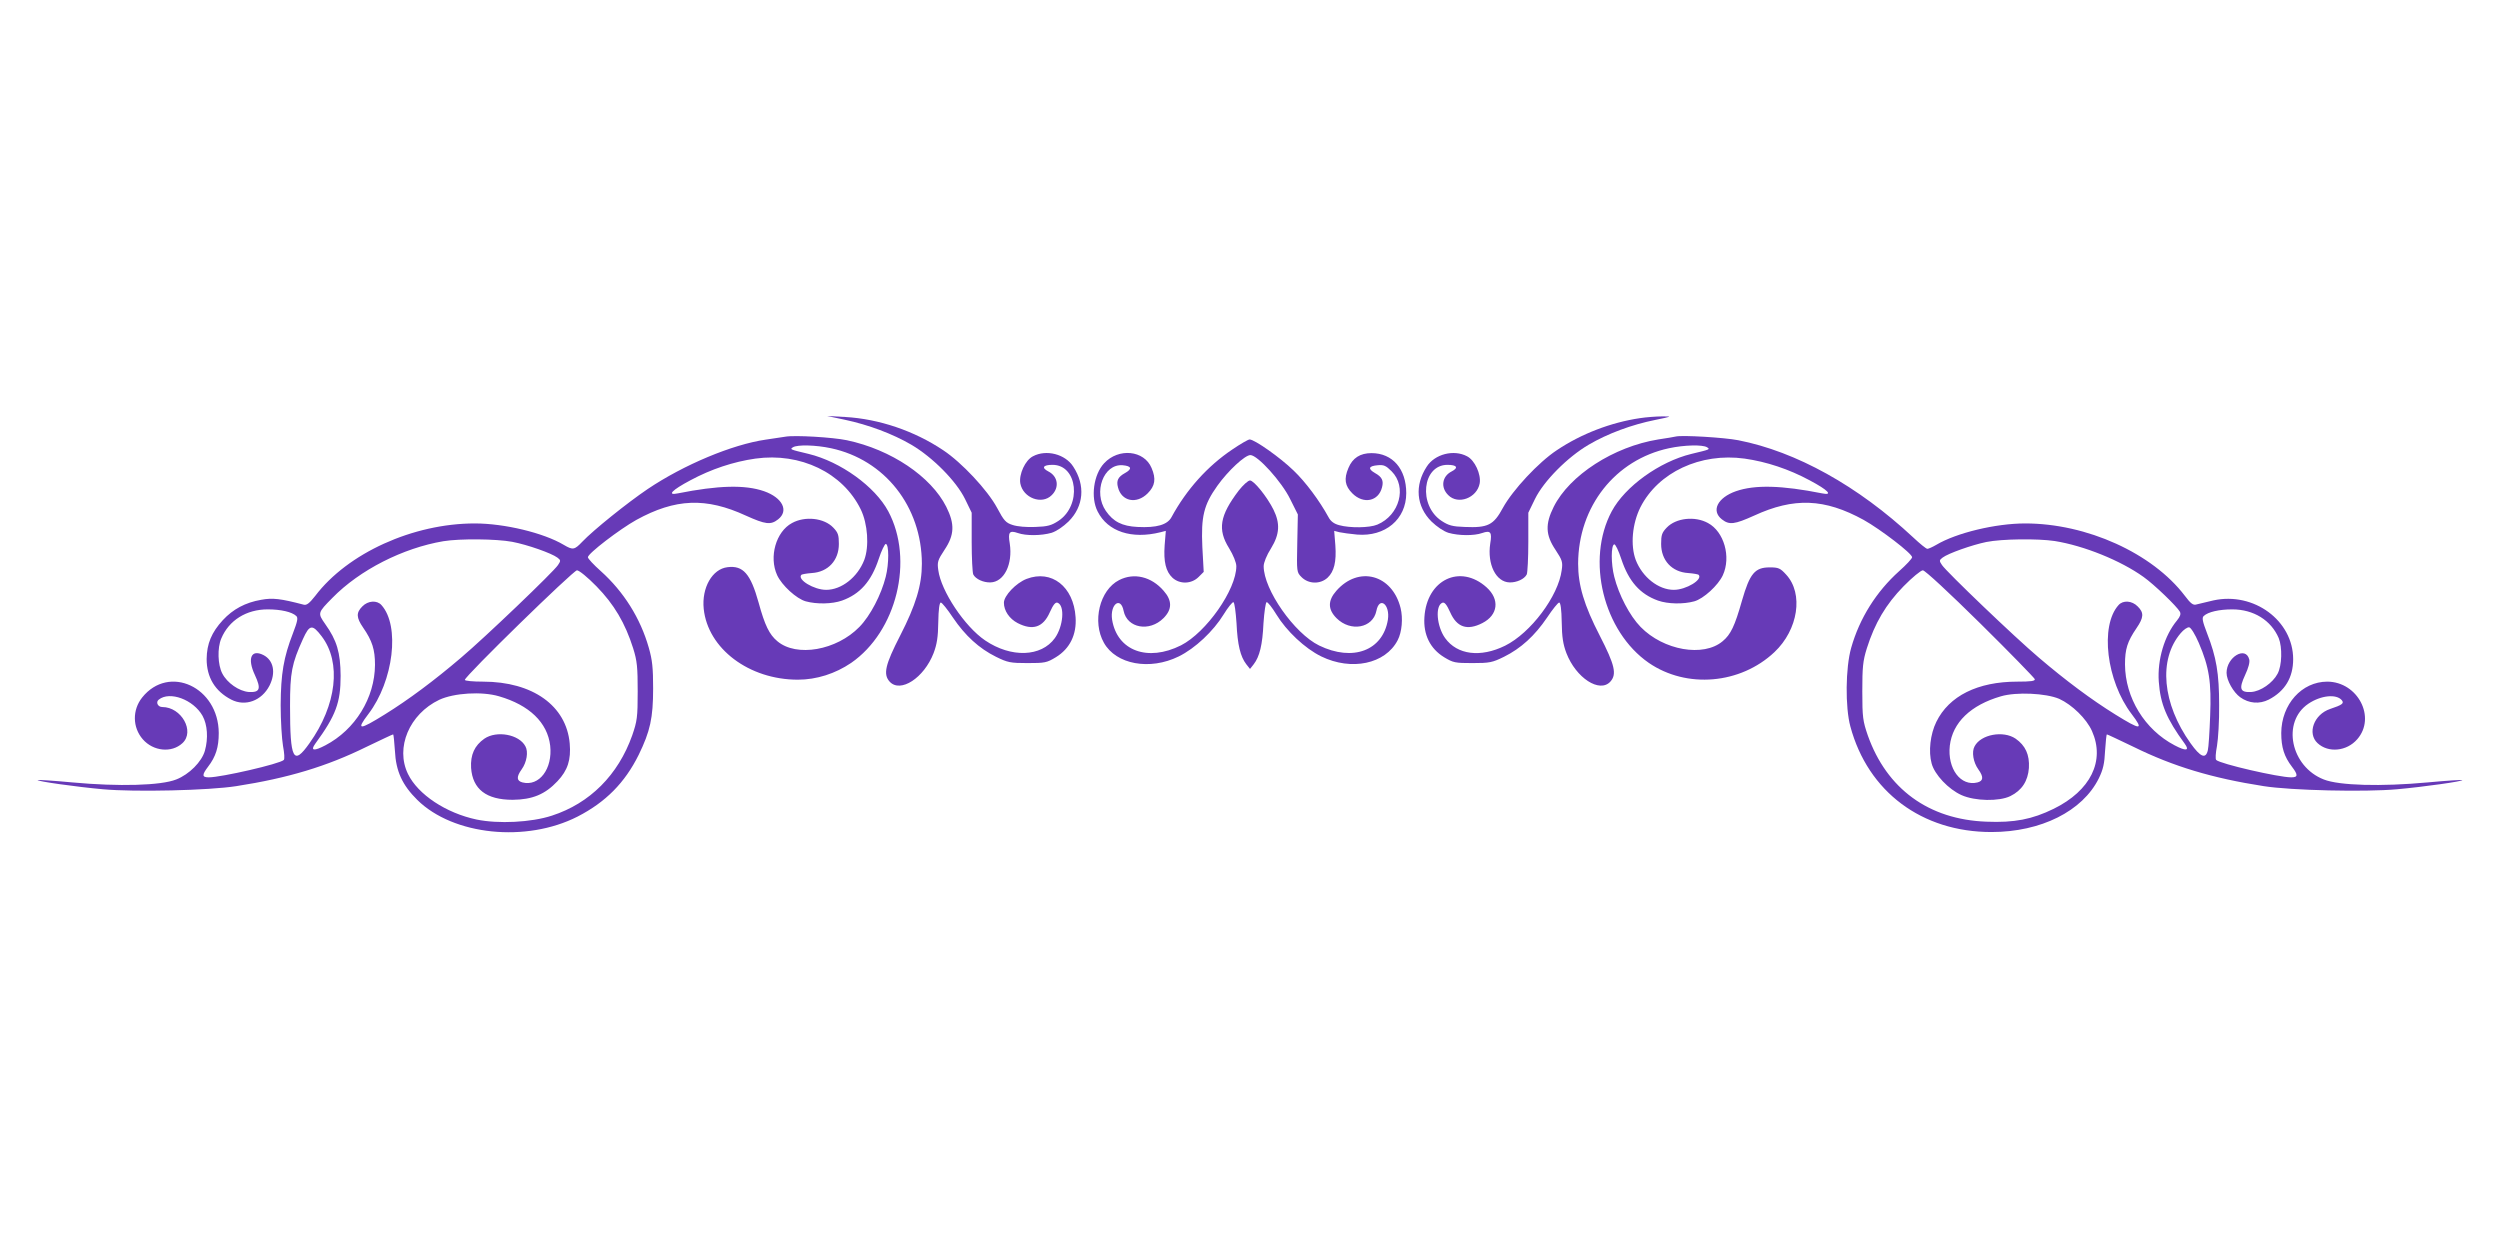 <?xml version="1.0" standalone="no"?>
<!DOCTYPE svg PUBLIC "-//W3C//DTD SVG 20010904//EN"
 "http://www.w3.org/TR/2001/REC-SVG-20010904/DTD/svg10.dtd">
<svg version="1.0" xmlns="http://www.w3.org/2000/svg"
 width="1280pt" height="640pt" viewBox="0 0 1280 640"
 preserveAspectRatio="xMidYMid meet">
<g transform="translate(0,640) scale(0.1,-0.1)"
fill="#673ab7" stroke="none">
<path d="M4325 4251 c122 -26 245 -72 341 -128 109 -64 230 -186 275 -278 l34
-70 0 -150 c0 -82 4 -157 8 -166 12 -24 52 -42 88 -41 70 2 115 93 99 199 -10
58 -2 69 41 54 42 -15 121 -14 173 1 25 8 59 31 87 58 78 78 87 185 24 281
-41 64 -138 89 -206 53 -40 -20 -73 -93 -65 -139 14 -75 111 -111 161 -60 40
39 32 96 -17 121 -37 19 -28 34 21 34 129 0 151 -207 30 -287 -35 -23 -55 -29
-118 -31 -45 -2 -92 2 -116 10 -35 11 -45 22 -80 88 -49 91 -181 232 -276 295
-148 99 -328 160 -501 170 l-93 5 90 -19z"/>
<path d="M8396 4259 c-148 -22 -300 -80 -425 -164 -94 -62 -226 -204 -276
-295 -48 -89 -77 -103 -196 -98 -63 2 -83 8 -118 31 -121 80 -99 287 30 287
49 0 58 -15 21 -34 -49 -25 -57 -82 -17 -121 50 -51 147 -15 161 60 8 46 -25
119 -65 139 -68 36 -165 11 -206 -53 -63 -96 -54 -203 24 -281 28 -27 62 -50
87 -58 52 -15 131 -16 173 -1 43 15 51 4 41 -54 -16 -106 29 -197 99 -199 36
-1 76 17 88 41 4 9 8 84 8 166 l0 150 34 70 c45 92 166 214 275 278 97 57 221
103 341 127 87 18 88 18 35 18 -30 0 -82 -4 -114 -9z"/>
<path d="M4020 4164 c-14 -2 -59 -9 -100 -15 -171 -25 -418 -128 -604 -253
-105 -71 -278 -210 -335 -270 -40 -42 -48 -43 -94 -16 -104 62 -305 110 -456
110 -316 0 -651 -152 -817 -371 -30 -38 -44 -49 -59 -45 -118 31 -159 36 -218
25 -81 -14 -144 -48 -196 -104 -58 -63 -82 -121 -83 -199 0 -94 43 -165 126
-208 72 -37 156 -6 196 72 33 66 21 129 -31 156 -63 32 -84 -17 -44 -102 33
-71 26 -90 -31 -87 -50 4 -111 46 -136 95 -23 44 -26 130 -5 179 39 93 128
149 238 149 67 0 124 -13 146 -34 10 -9 6 -28 -17 -88 -48 -124 -62 -207 -63
-368 0 -80 6 -174 12 -209 7 -37 9 -67 4 -72 -20 -20 -320 -89 -384 -89 -35 0
-36 12 -4 54 40 52 55 100 55 173 -1 235 -255 353 -392 182 -51 -64 -50 -153
3 -214 54 -62 148 -71 203 -20 65 60 -5 185 -103 185 -23 0 -35 25 -18 38 56
45 177 0 224 -83 25 -45 30 -115 12 -179 -16 -56 -80 -121 -147 -147 -78 -31
-293 -37 -531 -15 -96 9 -176 14 -178 12 -6 -6 199 -35 334 -47 165 -15 544
-6 683 16 264 41 463 101 666 201 73 35 134 64 137 64 2 0 6 -38 9 -84 5 -105
38 -176 115 -252 184 -181 557 -219 820 -85 144 74 242 173 313 316 59 121 74
189 74 340 0 105 -4 145 -22 208 -43 152 -129 288 -246 393 -36 32 -66 64 -66
71 0 19 162 143 248 191 200 110 357 116 561 22 100 -45 127 -49 165 -19 56
44 22 111 -72 144 -98 34 -235 30 -441 -11 -58 -12 -32 16 64 67 106 57 220
95 333 111 230 32 447 -72 539 -260 36 -74 44 -190 18 -259 -34 -88 -116 -153
-195 -153 -63 0 -150 53 -127 77 4 3 27 7 53 9 84 5 139 65 139 149 0 46 -4
58 -29 84 -47 49 -144 60 -211 23 -82 -44 -119 -173 -76 -267 24 -52 99 -121
147 -134 55 -15 134 -14 185 4 92 33 150 98 188 213 14 43 31 77 36 77 17 0
17 -102 0 -168 -23 -92 -79 -200 -135 -257 -117 -120 -322 -156 -420 -73 -41
34 -64 81 -96 198 -41 147 -79 191 -159 181 -78 -9 -133 -105 -122 -213 21
-204 232 -363 482 -363 96 0 192 31 273 86 233 161 323 527 190 776 -68 127
-244 254 -408 294 -96 23 -97 23 -80 34 22 14 116 12 195 -5 275 -59 464 -298
465 -591 0 -110 -31 -212 -111 -368 -77 -150 -88 -198 -54 -236 55 -60 176 19
225 146 17 45 23 82 24 159 1 65 6 100 13 100 6 0 34 -35 62 -77 63 -93 134
-158 221 -201 59 -29 73 -32 161 -32 89 0 99 2 145 30 72 44 107 116 101 205
-10 157 -123 245 -251 196 -54 -21 -116 -86 -116 -122 0 -41 28 -82 70 -104
78 -40 131 -22 165 55 18 40 29 53 40 49 38 -15 29 -121 -14 -181 -70 -97
-224 -102 -357 -12 -105 71 -226 253 -240 360 -6 41 -3 51 32 104 51 76 53
132 9 220 -78 155 -282 293 -509 341 -71 15 -268 27 -316 18z m-1398 -538 c79
-15 201 -58 232 -81 17 -13 18 -16 3 -38 -22 -34 -373 -370 -496 -474 -137
-117 -270 -216 -391 -291 -132 -82 -148 -82 -84 2 129 169 163 452 67 558 -23
26 -69 23 -98 -7 -32 -32 -31 -57 4 -108 47 -68 61 -113 61 -191 -1 -169 -101
-332 -254 -412 -59 -31 -78 -28 -52 8 106 145 130 211 130 348 -1 119 -19 181
-79 265 -39 56 -39 57 37 134 140 143 361 255 568 290 86 14 271 12 352 -3z
m432 -228 c90 -92 147 -188 188 -318 20 -64 23 -96 23 -220 0 -133 -3 -152
-28 -225 -72 -203 -217 -348 -411 -411 -106 -35 -275 -43 -386 -20 -156 33
-300 128 -351 233 -66 135 7 307 160 380 75 35 218 44 306 18 155 -45 248
-134 262 -253 13 -118 -56 -210 -142 -188 -30 8 -32 28 -4 67 26 36 35 90 19
118 -32 61 -147 82 -210 39 -50 -35 -72 -82 -68 -150 8 -109 78 -163 213 -163
101 1 166 28 229 95 53 56 70 110 63 193 -17 194 -190 317 -444 317 -52 0 -93
4 -93 9 0 19 555 560 574 561 11 0 54 -35 100 -82z m-1407 -256 c102 -134 77
-352 -63 -548 -82 -116 -99 -84 -99 191 0 173 9 217 66 343 34 75 48 77 96 14z"/>
<path d="M8580 4165 c-8 -2 -49 -9 -90 -15 -228 -37 -454 -183 -535 -345 -44
-88 -42 -144 9 -220 35 -53 38 -63 32 -104 -17 -133 -159 -322 -290 -387 -126
-62 -245 -47 -307 39 -43 60 -52 166 -14 181 11 4 22 -9 40 -49 34 -77 87 -95
165 -55 80 41 90 121 21 183 -135 121 -306 39 -318 -153 -6 -89 29 -161 101
-205 46 -28 56 -30 145 -30 88 0 102 3 161 32 87 43 158 108 221 201 28 42 56
77 62 77 7 0 12 -35 13 -100 1 -77 7 -114 24 -159 49 -127 170 -206 225 -146
34 38 23 85 -54 235 -81 157 -111 259 -111 369 1 293 190 532 465 591 79 17
173 19 195 5 17 -11 16 -11 -80 -34 -164 -40 -340 -167 -408 -294 -133 -249
-43 -615 190 -776 194 -133 469 -109 643 55 122 115 150 300 60 397 -30 33
-39 37 -84 37 -76 0 -102 -31 -142 -170 -37 -131 -58 -174 -99 -208 -98 -83
-303 -47 -420 73 -56 57 -112 165 -135 257 -17 66 -17 162 0 166 6 1 22 -32
36 -75 38 -115 96 -180 188 -213 51 -18 130 -19 185 -4 48 13 123 82 147 134
43 94 6 223 -76 267 -67 37 -164 26 -211 -23 -25 -26 -29 -38 -29 -84 0 -84
55 -144 139 -149 26 -2 49 -6 53 -9 23 -24 -64 -77 -127 -77 -79 0 -161 65
-195 153 -28 75 -18 186 24 270 91 179 307 280 533 249 113 -16 227 -54 333
-111 96 -51 122 -79 64 -67 -206 41 -343 45 -441 11 -94 -33 -128 -100 -72
-144 38 -30 65 -26 165 19 204 94 361 88 561 -22 86 -48 248 -172 248 -191 0
-7 -30 -39 -66 -71 -117 -105 -203 -241 -246 -393 -29 -102 -31 -304 -4 -403
90 -334 366 -540 722 -540 254 0 467 107 550 275 22 45 29 76 32 141 3 46 7
84 9 84 3 0 64 -29 137 -64 203 -100 402 -160 666 -201 139 -22 518 -31 683
-16 135 12 340 41 334 47 -2 2 -82 -3 -178 -12 -238 -22 -453 -16 -531 15
-170 66 -217 295 -79 388 64 43 143 51 171 18 13 -16 3 -24 -60 -45 -83 -28
-118 -125 -64 -175 55 -51 149 -42 203 20 98 112 3 294 -153 295 -131 0 -235
-116 -236 -263 0 -73 15 -121 55 -173 32 -42 31 -54 -4 -54 -64 0 -364 69
-384 89 -5 5 -3 35 4 72 6 35 12 129 11 209 0 162 -14 245 -62 368 -23 60 -27
79 -17 88 22 21 79 34 146 34 110 0 199 -56 238 -147 19 -47 17 -141 -6 -183
-25 -47 -87 -90 -135 -93 -57 -3 -64 16 -31 87 17 36 25 66 21 80 -18 70 -116
12 -116 -69 0 -38 35 -100 70 -125 45 -32 98 -36 146 -12 83 43 125 113 125
207 0 197 -201 346 -408 301 -37 -9 -77 -18 -88 -21 -16 -5 -29 5 -59 45 -166
218 -502 370 -817 370 -151 0 -352 -48 -456 -110 -19 -11 -39 -20 -45 -20 -6
0 -38 26 -72 58 -283 264 -600 440 -896 498 -71 14 -288 27 -320 19z m1940
-535 c150 -24 338 -100 455 -184 55 -39 171 -151 186 -178 6 -12 2 -24 -15
-45 -64 -77 -101 -201 -93 -313 8 -115 40 -191 133 -318 26 -36 7 -39 -52 -8
-153 80 -253 243 -254 414 0 79 12 117 59 186 37 54 39 79 6 111 -29 30 -75
33 -98 7 -96 -106 -62 -389 67 -558 64 -84 48 -84 -84 -2 -121 75 -254 174
-391 291 -123 104 -474 440 -496 474 -15 22 -14 25 3 38 29 22 151 65 224 80
80 16 262 18 350 5z m-381 -422 c152 -150 277 -279 279 -285 3 -10 -20 -13
-90 -13 -202 0 -349 -73 -414 -206 -31 -63 -41 -152 -24 -213 15 -57 86 -132
153 -162 69 -31 193 -33 250 -5 59 29 90 77 95 144 4 68 -18 115 -68 150 -63
43 -178 22 -210 -39 -16 -28 -7 -82 19 -118 28 -39 26 -59 -4 -67 -86 -22
-155 70 -142 188 14 119 107 208 262 253 79 23 229 16 298 -13 66 -30 140
-102 168 -165 68 -153 -7 -305 -196 -398 -110 -54 -202 -72 -345 -66 -295 11
-510 168 -607 442 -25 73 -28 92 -28 225 0 124 3 156 23 220 41 130 98 226
188 318 44 45 89 82 99 82 11 0 136 -116 294 -272z m1119 -100 c53 -124 65
-200 58 -373 -3 -82 -8 -162 -12 -177 -11 -46 -38 -34 -88 36 -145 203 -166
429 -51 564 15 18 35 32 44 30 9 -2 30 -36 49 -80z"/>
<path d="M6310 4099 c-127 -85 -235 -205 -312 -347 -21 -39 -76 -55 -174 -50
-79 4 -124 27 -162 82 -66 96 -12 242 86 234 46 -4 50 -19 12 -40 -36 -20 -45
-39 -36 -73 18 -72 95 -88 152 -31 38 38 44 74 20 130 -38 91 -169 104 -243
24 -54 -58 -70 -175 -33 -247 52 -103 174 -143 322 -106 l27 7 -6 -74 c-6 -84
6 -134 40 -166 37 -34 97 -33 134 4 l26 26 -7 128 c-7 155 7 215 77 313 55 77
141 157 169 157 37 0 161 -137 204 -226 l39 -78 -3 -148 c-3 -146 -3 -148 22
-173 36 -36 96 -37 133 -3 34 32 46 82 40 166 l-6 74 27 -7 c15 -3 55 -9 90
-12 144 -12 252 78 252 212 0 124 -70 205 -178 205 -58 0 -97 -25 -118 -76
-24 -56 -18 -92 20 -130 57 -57 134 -41 152 31 9 34 0 53 -36 73 -38 22 -33
36 14 40 31 3 42 -2 71 -31 80 -80 41 -225 -73 -273 -40 -17 -141 -18 -195 -3
-27 7 -44 20 -55 41 -46 84 -117 180 -179 239 -69 67 -200 159 -225 159 -7 0
-47 -23 -88 -51z"/>
<path d="M6342 3888 c-97 -128 -109 -199 -49 -295 22 -36 37 -74 37 -92 0
-120 -154 -339 -283 -405 -171 -86 -327 -28 -353 131 -12 79 44 122 59 45 18
-88 132 -109 204 -37 45 45 45 90 1 140 -63 73 -152 94 -228 55 -100 -51 -139
-213 -78 -321 62 -111 235 -143 383 -70 84 41 178 130 230 215 22 36 45 64 50
63 6 -2 12 -50 16 -108 5 -111 20 -171 50 -210 l19 -24 19 24 c30 39 45 99 50
210 4 58 11 106 16 108 6 1 28 -27 50 -63 52 -85 146 -174 230 -215 154 -75
328 -39 391 83 22 42 28 112 15 165 -43 172 -215 218 -329 88 -44 -50 -44 -95
1 -140 72 -72 186 -51 204 37 15 77 71 34 59 -45 -26 -158 -179 -216 -352
-132 -127 62 -284 286 -284 406 0 18 15 56 38 92 44 72 47 127 12 198 -33 66
-100 149 -120 149 -10 0 -36 -24 -58 -52z"/>
</g>
</svg>
